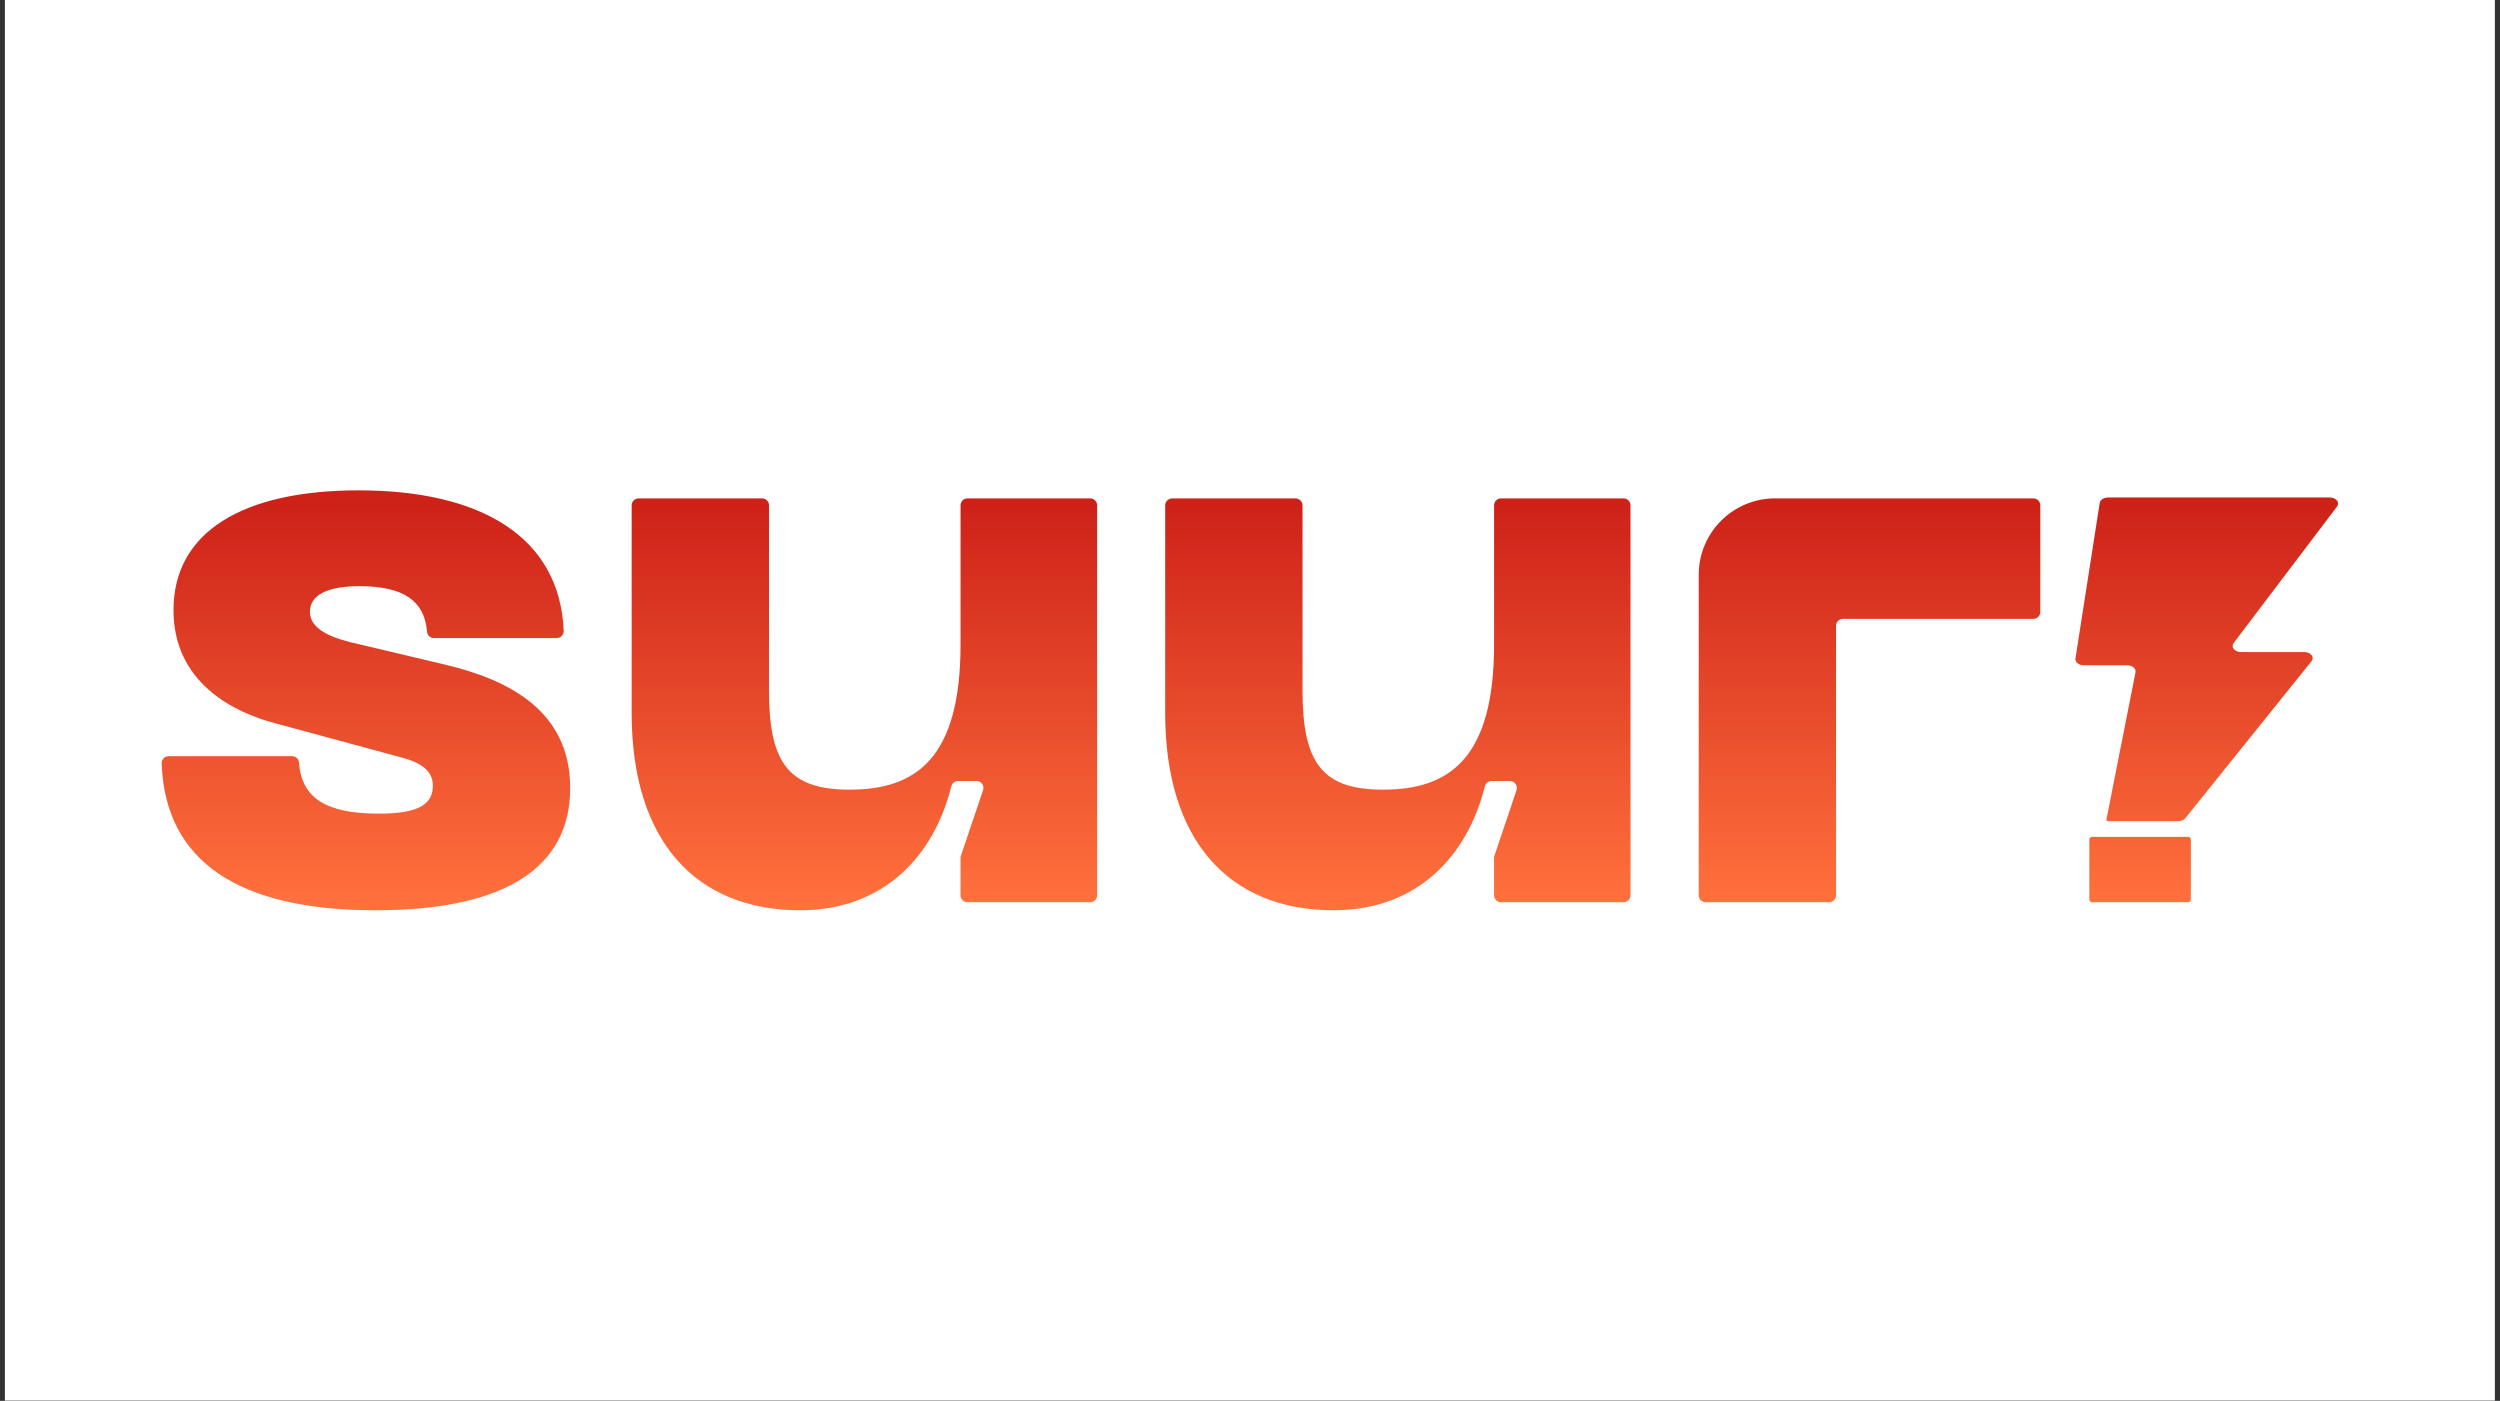 <?xml version="1.0" encoding="UTF-8"?>
<svg xmlns="http://www.w3.org/2000/svg" width="464" height="260" viewBox="0 0 464 260" fill="none">
  <rect x="0" y="0" width="464" height="260" fill="#333333" stroke="none"/>
  <path d="M0.907 259.953H463.047V0H0.907V259.953Z" fill="white"></path>
  <path d="M31.283 140.351H54.246C54.92 140.351 55.449 140.88 55.497 141.554C55.979 148.101 60.48 151.014 70.276 151.014C77.521 151.014 80.337 149.377 80.337 145.839C80.337 143.311 78.556 141.675 74.705 140.64L51.165 134.261C43.149 132.191 32.198 126.559 32.198 113.248C32.198 98.71 45.075 91.008 66.569 91.008C89.387 91.008 103.902 99.745 104.624 117.075C104.648 117.822 104.07 118.423 103.324 118.423H80.506C79.856 118.423 79.302 117.894 79.254 117.244C78.797 111.515 74.897 108.795 66.714 108.795C60.793 108.795 57.519 110.432 57.519 113.537C57.519 116.209 60.191 117.966 64.933 119.169L82.407 123.309C94.418 126.126 105.827 131.902 105.827 146.272C105.827 160.786 94.129 168.946 69.674 168.946C44.088 168.946 30.633 159.751 30.007 141.675C29.983 140.953 30.561 140.351 31.283 140.351Z" fill="url(#paint0_linear_462_1884)"></path>
  <path d="M117.236 132.36V93.776C117.236 93.078 117.814 92.5 118.536 92.5H141.45C142.148 92.5 142.726 93.078 142.726 93.776V128.196C142.726 141.675 146.433 146.561 157.697 146.561C169.997 146.561 178.277 140.784 178.277 119.603V93.776C178.277 93.078 178.855 92.5 179.553 92.5H202.347C203.045 92.5 203.623 93.078 203.623 93.776V166.178C203.623 166.876 203.045 167.454 202.347 167.454H179.553C178.855 167.454 178.277 166.876 178.277 166.178V159.222C178.277 159.077 178.301 158.941 178.349 158.812L182.465 146.633C182.73 145.791 182.128 144.948 181.238 144.948H177.82C177.218 144.948 176.712 145.357 176.568 145.935C173.367 158.788 164.1 168.946 148.503 168.946C129.103 168.946 117.236 156.044 117.236 132.36Z" fill="url(#paint1_linear_462_1884)"></path>
  <path d="M216.259 132.36V93.8C216.259 93.078 216.861 92.5 217.583 92.5H240.425C241.147 92.5 241.749 93.078 241.749 93.8V128.196C241.749 141.675 245.456 146.561 256.696 146.561C268.996 146.561 277.3 140.784 277.3 119.603V93.8C277.3 93.078 277.878 92.5 278.6 92.5H301.322C302.044 92.5 302.621 93.078 302.621 93.8V166.154C302.621 166.876 302.044 167.454 301.322 167.454H278.6C277.878 167.454 277.3 166.876 277.3 166.154V159.222C277.3 159.077 277.324 158.941 277.372 158.812L281.464 146.657C281.753 145.815 281.103 144.948 280.212 144.948H276.843C276.241 144.948 275.736 145.357 275.591 145.935C272.39 158.788 263.123 168.946 247.526 168.946C228.126 168.946 216.259 156.044 216.259 132.36Z" fill="url(#paint2_linear_462_1884)"></path>
  <path d="M329.459 92.5H377.406C378.104 92.5 378.682 93.078 378.682 93.776V113.585C378.682 114.283 378.104 114.861 377.406 114.861H342.048C341.326 114.861 340.772 115.439 340.772 116.137V166.178C340.772 166.876 340.194 167.454 339.472 167.454H316.558C315.86 167.454 315.282 166.876 315.282 166.178V106.677C315.282 98.831 321.637 92.5 329.459 92.5Z" fill="url(#paint3_linear_462_1884)"></path>
  <path d="M433.753 94.016L414.57 119.338C413.992 120.084 414.762 121.023 415.942 121.023H427.664C428.867 121.023 429.638 121.961 429.012 122.732L405.616 151.832C405.327 152.193 404.822 152.41 404.268 152.41H391.222C391.15 152.41 390.981 152.265 390.933 152.193L396.349 124.778C396.493 124.08 395.747 123.478 394.809 123.478H386.769C385.831 123.478 385.084 122.876 385.205 122.202L389.706 93.343C389.802 92.765 390.476 92.332 391.27 92.332H432.382C433.585 92.332 434.331 93.246 433.753 94.016Z" fill="url(#paint4_linear_462_1884)"></path>
  <path d="M406.121 167.453H388.286C387.997 167.453 387.78 167.237 387.78 166.948V155.827C387.78 155.563 387.997 155.322 388.286 155.322H406.121C406.386 155.322 406.627 155.563 406.627 155.827V166.948C406.627 167.237 406.386 167.453 406.121 167.453Z" fill="url(#paint5_linear_462_1884)"></path>
  <defs>
    <linearGradient id="paint0_linear_462_1884" x1="27.874" y1="166.763" x2="27.874" y2="93.834" gradientUnits="userSpaceOnUse">
      <stop stop-color="#FF703C"></stop>
      <stop offset="1" stop-color="#CE2219"></stop>
    </linearGradient>
    <linearGradient id="paint1_linear_462_1884" x1="126.604" y1="166.763" x2="126.604" y2="93.834" gradientUnits="userSpaceOnUse">
      <stop stop-color="#FF703C"></stop>
      <stop offset="1" stop-color="#CE2219"></stop>
    </linearGradient>
    <linearGradient id="paint2_linear_462_1884" x1="225.62" y1="166.763" x2="225.62" y2="93.834" gradientUnits="userSpaceOnUse">
      <stop stop-color="#FF703C"></stop>
      <stop offset="1" stop-color="#CE2219"></stop>
    </linearGradient>
    <linearGradient id="paint3_linear_462_1884" x1="302.674" y1="166.763" x2="302.674" y2="93.834" gradientUnits="userSpaceOnUse">
      <stop stop-color="#FF703C"></stop>
      <stop offset="1" stop-color="#CE2219"></stop>
    </linearGradient>
    <linearGradient id="paint4_linear_462_1884" x1="372.561" y1="166.762" x2="372.561" y2="93.834" gradientUnits="userSpaceOnUse">
      <stop stop-color="#FF703C"></stop>
      <stop offset="1" stop-color="#CE2219"></stop>
    </linearGradient>
    <linearGradient id="paint5_linear_462_1884" x1="393.298" y1="166.762" x2="393.298" y2="93.834" gradientUnits="userSpaceOnUse">
      <stop stop-color="#FF703C"></stop>
      <stop offset="1" stop-color="#CE2219"></stop>
    </linearGradient>
  </defs>
</svg>
